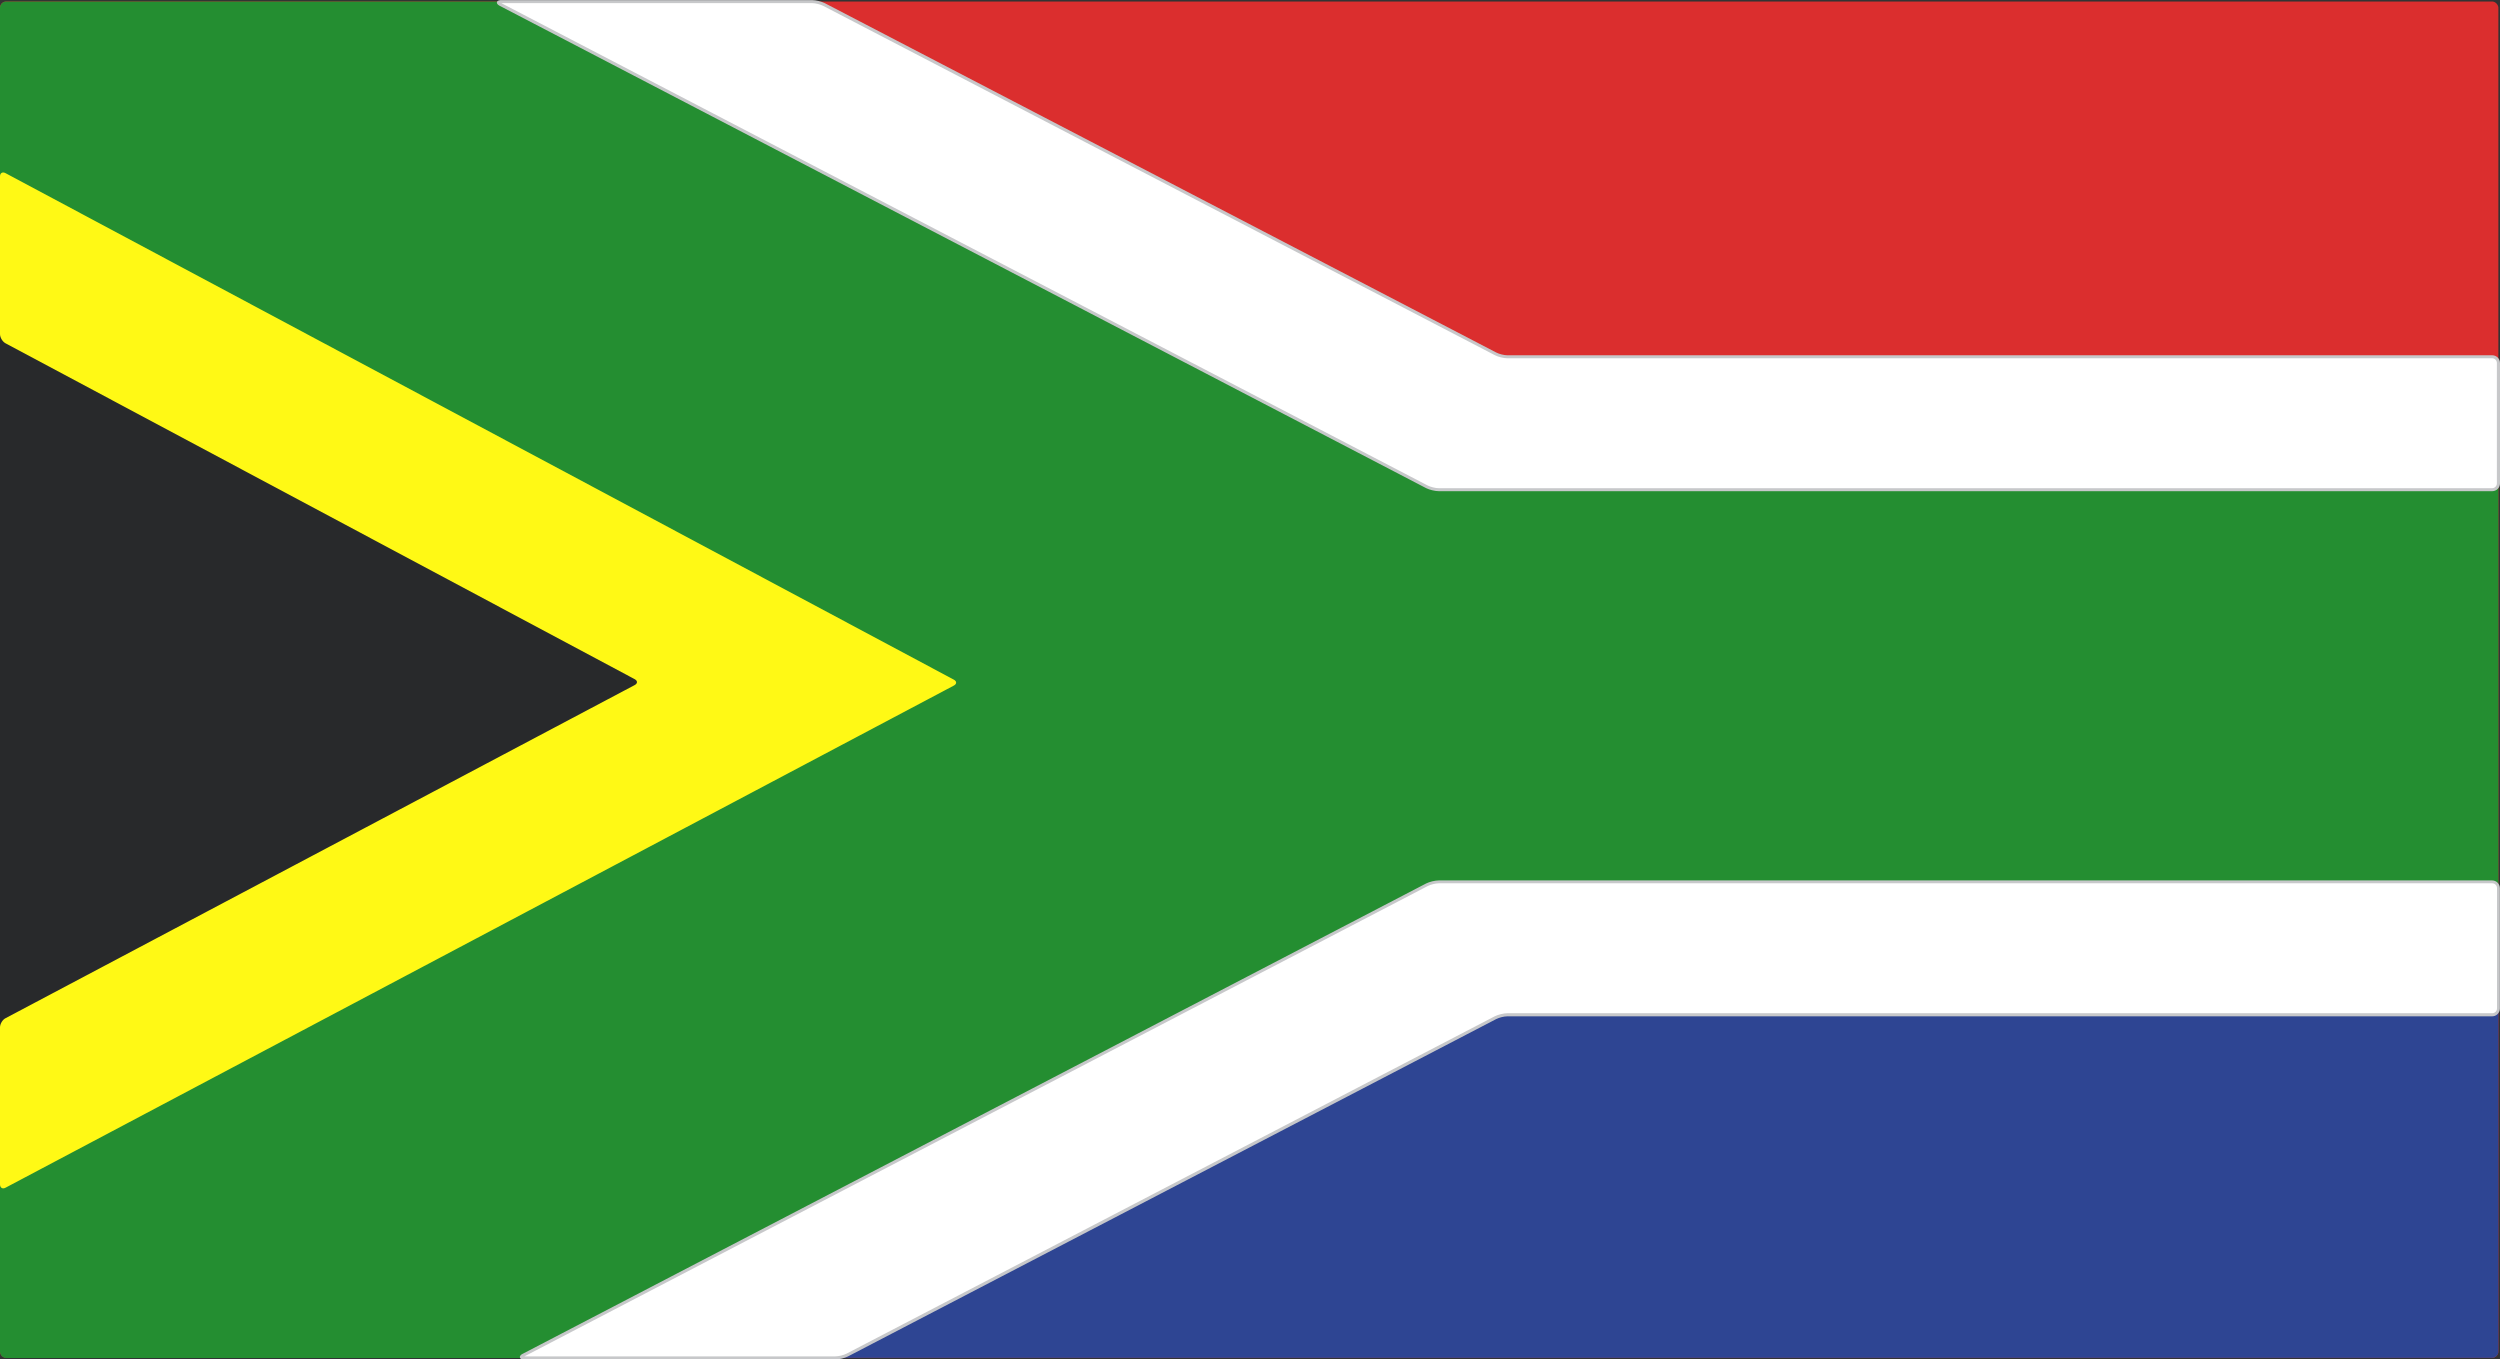 <?xml version="1.0" encoding="UTF-8"?>
<svg id="Layer_2" xmlns="http://www.w3.org/2000/svg" viewBox="0 0 200.13 108.83">
  <rect x="0" y="0" width="200.13" height="108.83" fill="#333333" stroke="none"/>
  <defs>
    <style>
      .cls-1 {
        fill: #28292b;
      }

      .cls-2 {
        fill: #fff915;
      }

      .cls-3 {
        fill: #c7c8ca;
      }

      .cls-4 {
        fill: #fff;
      }

      .cls-5 {
        fill: #db2e2e;
      }

      .cls-6 {
        fill: #248e31;
      }

      .cls-7 {
        fill: #2e4593;
      }
    </style>
  </defs>
  <g id="Layer_1-2" data-name="Layer_1">
    <g>
      <rect class="cls-5" y=".12" width="200" height="108.58" rx=".5" ry=".5"/>
      <path class="cls-6" d="M199.5,35.36c.27,0,.5.23.5.51v40.33c0,.27-.23.5-.5.5l-77.24-.23c-.27,0-.51,0-.53,0s-.25,0-.53,0l-3.3-.02c-.27,0-.7.1-.94.23l-61.43,31.8c-.24.13-.67.23-.94.23H.5c-.28,0-.5-.23-.5-.5V.62C0,.35.22.12.5.12h44.93c.28,0,.7.1.95.22l67.4,33.84c.25.12.67.23.95.23l84.78.94Z"/>
      <g>
        <path class="cls-4" d="M199.5,28.56c.27,0,.5.23.5.5v9.64c0,.27-.23.5-.5.5h-84.33c-.27,0-.7-.1-.94-.23L40.06.36c-.24-.13-.22-.23.06-.23h24.9c.28,0,.7.1.94.23l53.76,27.97c.24.13.67.23.94.23h78.84Z"/>
        <path class="cls-3" d="M199.5,39.32h-84.33c-.29,0-.74-.11-1-.24L40.01.47c-.07-.04-.27-.14-.23-.3.04-.16.27-.16.34-.16h24.9c.29,0,.74.11,1,.24l53.76,27.97c.23.12.63.22.89.22h78.84c.34,0,.62.28.62.62v9.64c0,.34-.28.62-.62.62ZM40.13.25l74.15,38.61c.23.12.63.22.89.22h84.33c.21,0,.38-.17.38-.38v-9.64c0-.21-.17-.38-.38-.38h-78.84c-.29,0-.74-.11-1-.25L65.9.47c-.23-.12-.63-.22-.89-.22h-24.88ZM40.01.17h0,0Z"/>
      </g>
      <path class="cls-1" d="M59.61,54.92c.24.13.24.35,0,.49L.43,89.58c-.24.14-.43.02-.43-.25V23.12c0-.27.2-.39.44-.26l59.17,32.06Z"/>
      <path class="cls-7" d="M199.5,74.74c.27,0,.5.22.5.5v32.96c0,.27-.23.5-.5.5H61.02c-.27,0-.3-.1-.06-.23l60.3-31.77c.24-.13.46-.23.47-.23s.23-.11.47-.24l1.13-.61c.24-.13.67-.24.94-.24l75.23-.63Z"/>
      <g>
        <path class="cls-4" d="M199.5,70.59c.27,0,.5.23.5.5v9.64c0,.27-.23.5-.5.5h-78.84c-.27,0-.7.1-.94.23l-51.9,27.01c-.24.13-.67.23-.94.23h-24.91c-.27,0-.3-.1-.06-.23l72.32-37.65c.24-.13.67-.23.94-.23h84.33Z"/>
        <path class="cls-3" d="M66.87,108.83h-24.91c-.08,0-.3,0-.34-.16-.04-.16.16-.27.23-.3l72.32-37.65c.26-.13.71-.24,1-.24h84.33c.34,0,.62.28.62.62v9.64c0,.34-.28.62-.62.62h-78.84c-.26,0-.66.1-.89.22l-51.9,27.01c-.26.13-.71.24-1,.24ZM41.98,108.58h24.9c.26,0,.66-.1.89-.22l51.9-27.01c.26-.13.71-.24,1-.24h78.84c.21,0,.38-.17.38-.38v-9.64c0-.21-.17-.38-.38-.38h-84.33c-.25,0-.66.1-.89.22l-72.31,37.65Z"/>
      </g>
      <path class="cls-2" d="M76.36,54.41c.24.13.24.34,0,.47L.44,95.08c-.24.13-.44,0-.44-.27v-12.57c0-.27.2-.61.44-.73l50.37-26.67c.24-.13.24-.34,0-.47L.44,27.48c-.24-.13-.44-.46-.44-.74v-12.62c0-.27.2-.39.44-.26l75.92,40.55Z"/>
    </g>
  </g>
</svg>